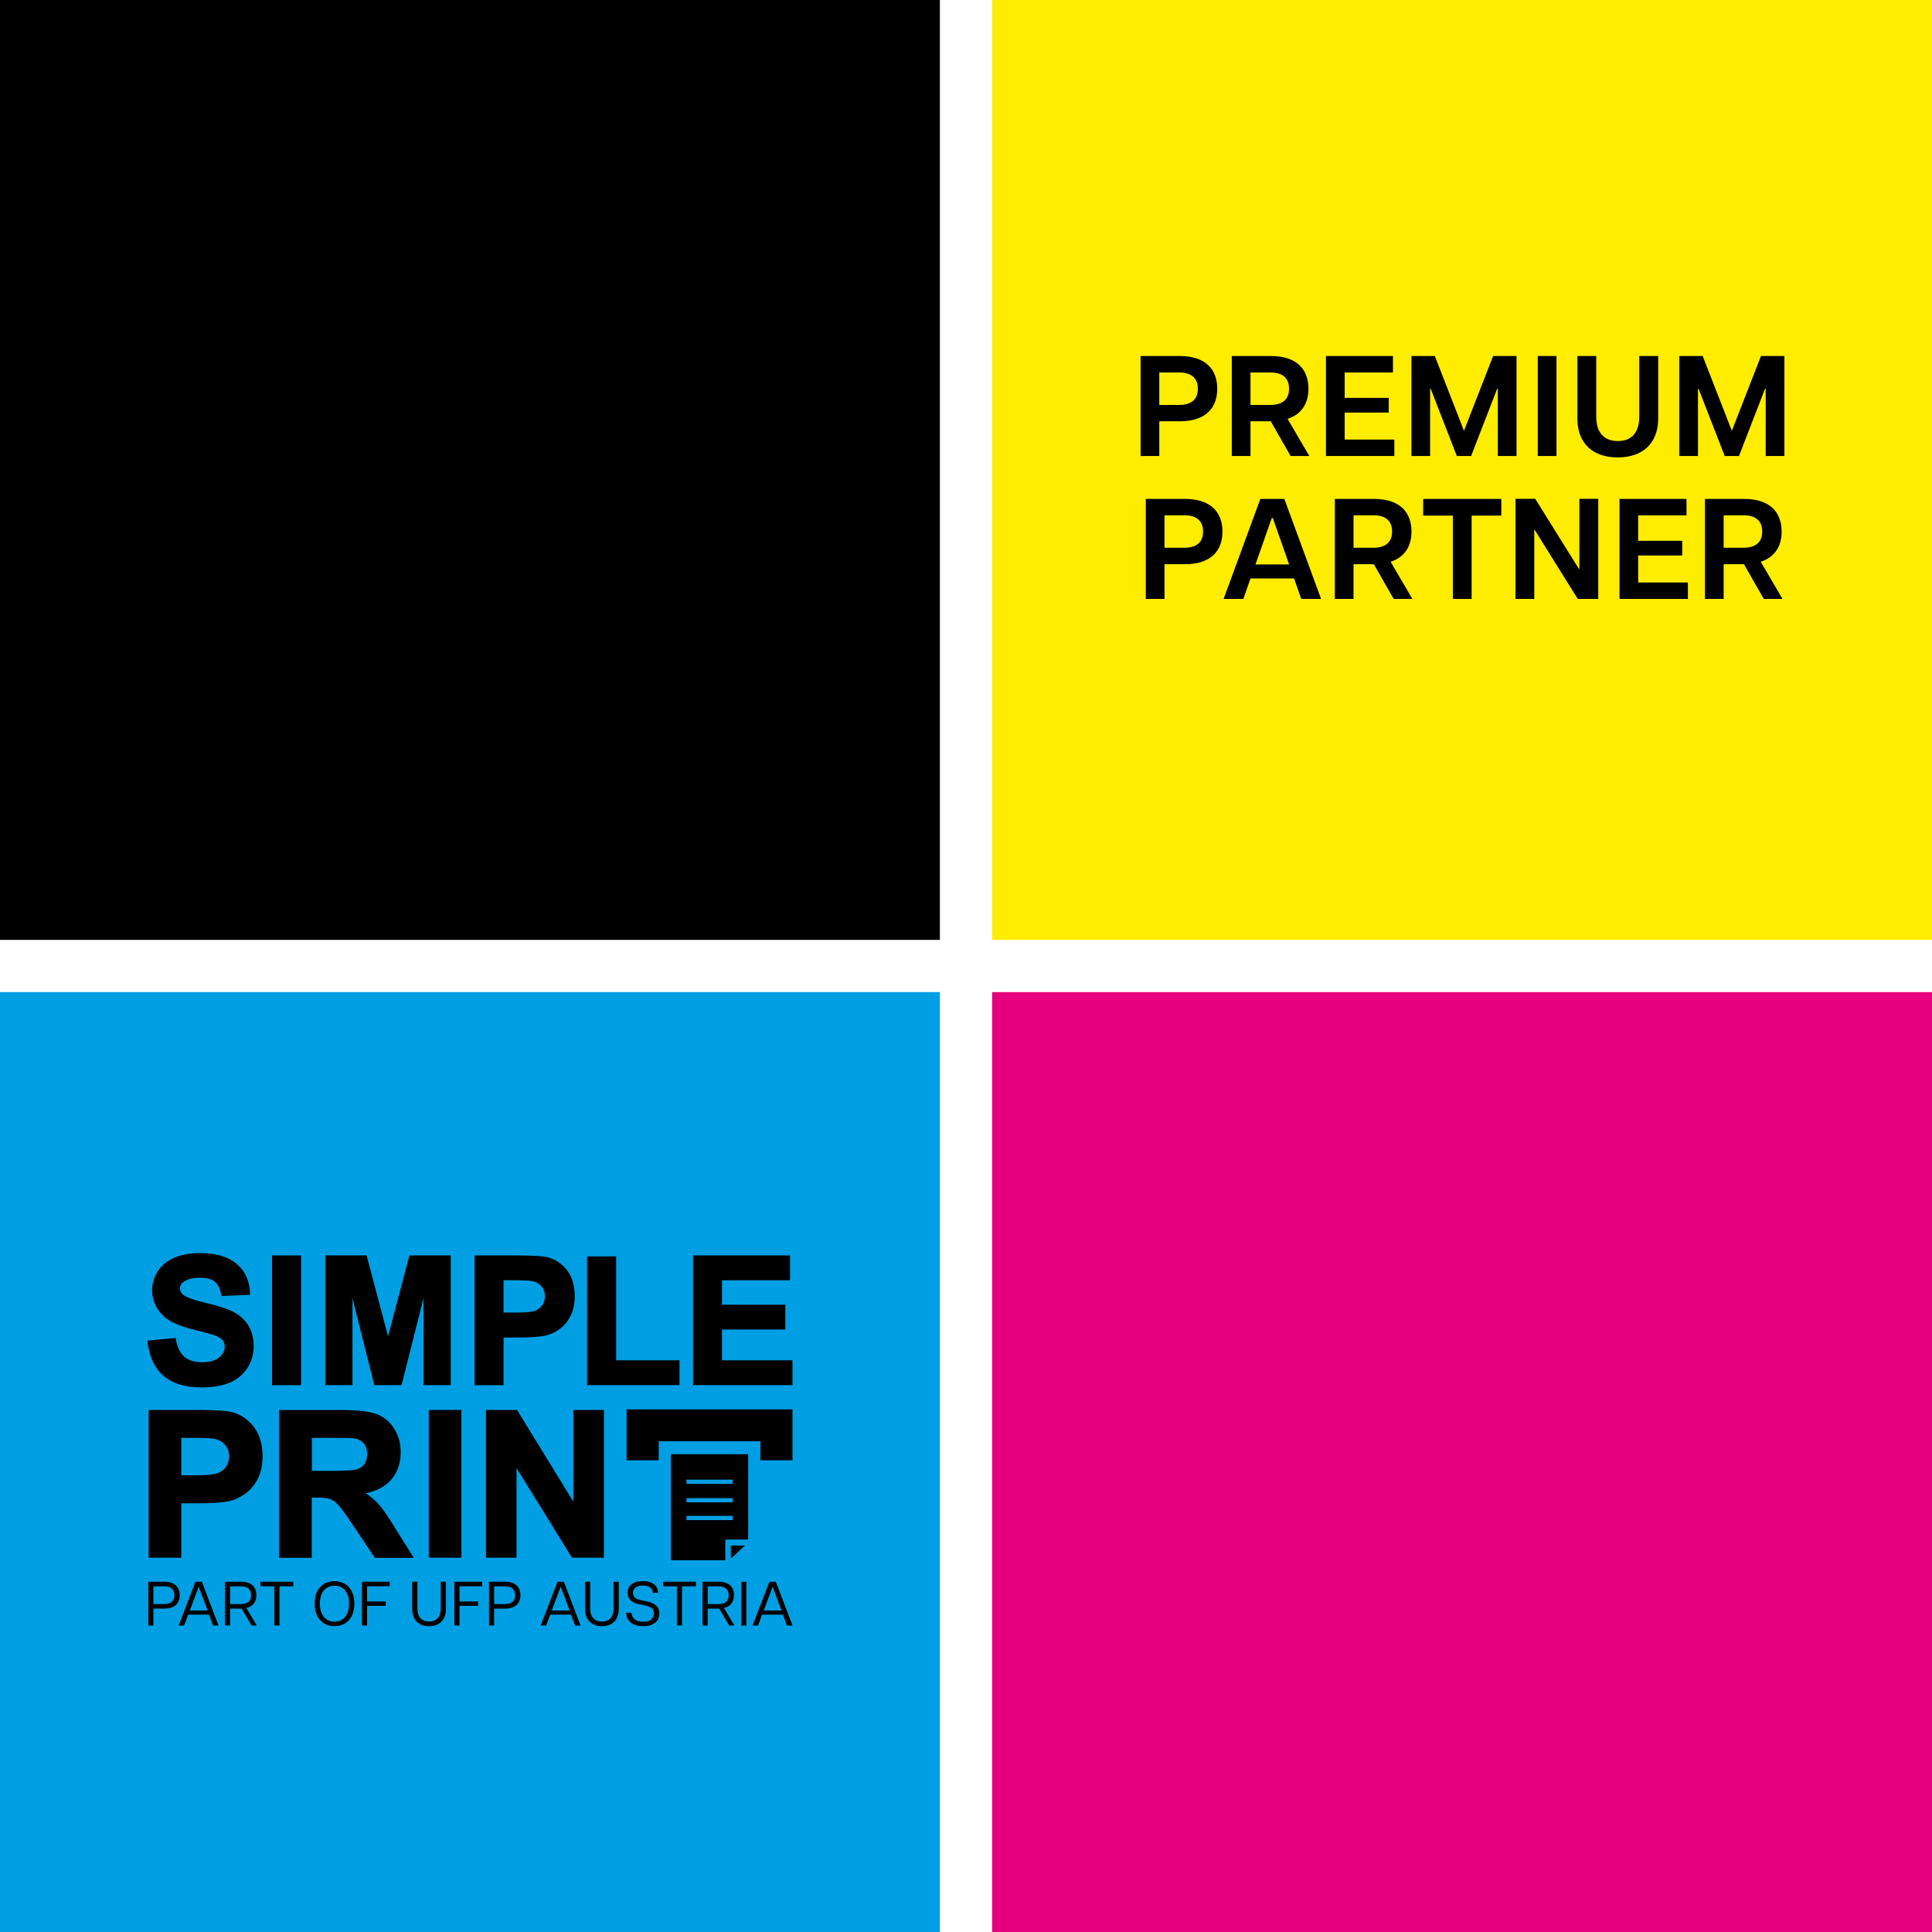 <?xml version="1.0" encoding="utf-8"?>
<!-- Generator: Adobe Illustrator 27.7.0, SVG Export Plug-In . SVG Version: 6.00 Build 0)  -->
<svg version="1.0" id="Ebene_1" xmlns="http://www.w3.org/2000/svg" xmlns:xlink="http://www.w3.org/1999/xlink" x="0px" y="0px"
	 viewBox="0 0 2220 2220" style="enable-background:new 0 0 2220 2220;" xml:space="preserve">
<style type="text/css">
	.st0{fill:#FFFFFF;}
	.st1{fill:#009FE3;}
	.st2{fill:#E6007E;}
	.st3{fill:#FFED00;}
	.st4{clip-path:url(#SVGID_00000127728953425937356480000010867408826701909431_);}
</style>
<rect class="st0" width="2220" height="2220"/>
<rect width="1080" height="1080"/>
<rect y="1140" class="st1" width="1080" height="1080"/>
<rect x="1140" y="1140" class="st2" width="1080" height="1080"/>
<rect x="1140" class="st3" width="1080" height="1080"/>
<g>
	<g>
		<path d="M1980.6,629.4v-37.3h22.8c14.8,0,21.5,7.1,21.5,18.7c0,11.5-6.7,18.6-21.5,18.6H1980.6z M1959.1,688.2h21.5v-39.9h23.3
			l22.8,39.9h21.5l-25-42.7c16.4-5.3,24-18.1,24-34.6c0-22.3-13.5-37.6-43-37.6h-45.1V688.2z M1860.9,688.2h78.6v-18.9h-57.1v-31
			h50.6v-16.9h-50.6v-29.2h55.5v-18.9h-77V688.2z M1741.5,688.2h21.5v-79.3h0.5l49.4,79.3h23.6V573.2h-21.7v80.6h-0.5l-50.2-80.6
			h-22.7V688.2z M1669.5,688.2h21.5v-95.7h34.1v-19.2h-89.8v19.2h34.1V688.2z M1555.3,629.4v-37.3h22.8c14.8,0,21.5,7.1,21.5,18.7
			c0,11.5-6.7,18.6-21.5,18.6H1555.3z M1533.8,688.2h21.5v-39.9h23.3l22.8,39.9h21.5l-25-42.7c16.4-5.3,24-18.1,24-34.6
			c0-22.3-13.5-37.6-43-37.6h-45.1V688.2z M1442.6,648.6l18.7-53.2h1.3l18.7,53.2H1442.6z M1406,688.2h22.7l8.2-23.5h50.1l8.2,23.5
			h22.8l-42.2-114.9h-27.6L1406,688.2z M1338.1,629.4v-37.3h22.8c14.8,0,21.5,7.1,21.5,18.7c0,11.5-6.7,18.6-21.5,18.6H1338.1z
			 M1316.6,688.2h21.5v-39.9h23.6c29.6,0,43-15.3,43-37.4c0-22.3-13.5-37.6-43-37.6h-45.1V688.2z"/>
		<path d="M1929.6,524h21.5v-77.2h0.7l30,77.2h16.4l29.9-77.2h0.8V524h21.5V409.1h-26.9l-33.5,85.9l-33.5-85.9h-26.9V524z
			 M1858.9,525.6c27.6,0,46.5-15.1,46.5-45.1v-71.4h-21.8v69.8c0,18.4-9,27.9-24.6,27.9c-15.6,0-24.8-9.5-24.8-27.9v-69.8h-21.7
			v71.4C1812.5,510.5,1831,525.6,1858.9,525.6 M1767,524h21.5V409.1H1767V524z M1621.8,524h21.5v-77.2h0.7l30,77.2h16.4l29.9-77.2
			h0.8V524h21.5V409.1h-26.9l-33.5,85.9l-33.5-85.9h-26.9V524z M1523.6,524h78.6v-18.9h-57.1v-31h50.6v-16.9h-50.6V428h55.5v-18.9
			h-77V524z M1436.9,465.2V428h22.8c14.8,0,21.5,7.1,21.5,18.7c0,11.5-6.7,18.6-21.5,18.6H1436.9z M1415.4,524h21.5v-39.9h23.3
			L1483,524h21.5l-25-42.7c16.4-5.3,24-18.1,24-34.6c0-22.3-13.5-37.6-43-37.6h-45.1V524z M1332.1,465.2V428h22.8
			c14.8,0,21.5,7.1,21.5,18.7c0,11.5-6.7,18.6-21.5,18.6H1332.1z M1310.6,524h21.5v-39.9h23.6c29.6,0,43-15.3,43-37.4
			c0-22.3-13.5-37.6-43-37.6h-45.1V524z"/>
	</g>
</g>
<g>
	<polygon points="720,1619.5 720,1678 756.9,1678 756.9,1656.1 873.7,1656.1 873.7,1678 910.6,1678 910.6,1619.5 	"/>
	<polygon points="839.8,1775.9 839.8,1790.9 856,1775.9 	"/>
	<path d="M788.8,1741.8h53.1v4.9h-53.1V1741.8z M788.8,1721.4h53.1v4.9h-53.1V1721.4z M788.8,1700.2h53.1v4.9h-53.1V1700.2z
		 M770.8,1671v121.9h62.6V1769h26.3v-98H770.8z"/>
	<g>
		<defs>
			<rect id="SVGID_1_" x="169.4" y="1440.1" width="741.3" height="428.5"/>
		</defs>
		<clipPath id="SVGID_00000066489966428599946660000010071474875293501605_">
			<use xlink:href="#SVGID_1_"  style="overflow:visible;"/>
		</clipPath>
		<path style="clip-path:url(#SVGID_00000066489966428599946660000010071474875293501605_);" d="M187.9,1581
			c10.2,8.8,24.8,13.2,43.6,13.2c12.8,0,23.7-1.8,32.3-5.4c8.8-3.7,15.7-9.4,20.5-17c4.8-7.6,7.2-15.8,7.2-24.4
			c0-9.5-2-17.6-6.1-24.2c-4-6.5-9.7-11.7-16.8-15.5c-6.9-3.6-17.7-7.2-32.1-10.6c-17.3-4.1-23.7-7.3-26.1-9.3
			c-2.4-2-3.6-4.4-3.6-7.3c0-3.1,1.2-5.5,3.8-7.4c4.4-3.2,10.8-4.9,18.8-4.9c7.7,0,13.6,1.5,17.3,4.5c3.7,2.9,6.2,7.9,7.3,14.8
			l0.3,1.8l33.1-1.5l-0.1-2c-0.5-13.8-5.6-25.1-15.2-33.4c-9.5-8.3-23.8-12.5-42.4-12.5c-11.4,0-21.2,1.8-29.3,5.2
			c-8.2,3.5-14.6,8.7-19,15.5c-4.4,6.7-6.6,14.1-6.6,21.8c0,12,4.7,22.3,14,30.7c6.6,5.9,17.7,10.8,33.9,14.8
			c12.1,3,19.9,5.1,23.3,6.3c4.6,1.7,7.9,3.6,9.7,5.7c1.7,2,2.5,4.5,2.5,7.5c0,4.8-2.1,8.8-6.4,12.4c-4.4,3.7-11.1,5.5-20,5.5
			c-8.4,0-15.1-2.1-19.9-6.2c-4.9-4.2-8.1-10.8-9.8-19.9l-0.3-1.8l-32.4,3.1l0.2,2.1C171.6,1559.3,177.7,1572.2,187.9,1581"/>
		
			<rect x="312.6" y="1442.6" style="clip-path:url(#SVGID_00000066489966428599946660000010071474875293501605_);" width="33.3" height="149.1"/>
		<polygon style="clip-path:url(#SVGID_00000066489966428599946660000010071474875293501605_);" points="405,1491.8 430.1,1591.6 
			461.4,1591.6 486.6,1491.8 486.6,1591.6 517.9,1591.6 517.9,1442.5 470.4,1442.5 445.9,1535.6 421.2,1442.5 373.8,1442.5 
			373.8,1591.6 405,1591.6 		"/>
		<path style="clip-path:url(#SVGID_00000066489966428599946660000010071474875293501605_);" d="M578.6,1536.9h17.1
			c13.3,0,23.7-0.7,30.8-2.1c5.4-1.2,10.7-3.6,15.9-7.2c5.2-3.6,9.6-8.7,12.9-15c3.4-6.3,5.1-14.2,5.1-23.4c0-11.9-3-21.9-8.8-29.5
			c-5.9-7.6-13.3-12.6-22-14.9c-5.6-1.5-17.2-2.2-35.3-2.2h-49v149.1h33.3V1536.9z M623.2,1499.7c-2,2.9-4.7,5-8.2,6.4
			c-3.6,1.4-11.2,2.1-22.4,2.1h-14v-37.1h12.1c10.4,0,17.3,0.3,20.7,1c4.3,0.8,7.8,2.7,10.6,5.8c2.8,3.1,4.1,6.9,4.1,11.7
			C626.2,1493.5,625.2,1496.8,623.2,1499.7"/>
		<polygon style="clip-path:url(#SVGID_00000066489966428599946660000010071474875293501605_);" points="708,1443.7 674.6,1443.7 
			674.6,1591.6 780.8,1591.6 780.8,1563.1 708,1563.1 		"/>
		<polygon style="clip-path:url(#SVGID_00000066489966428599946660000010071474875293501605_);" points="829.6,1563.1 829.6,1527.7 
			902.4,1527.7 902.4,1499.2 829.6,1499.2 829.6,1471.1 907.8,1471.1 907.8,1442.6 796.3,1442.6 796.3,1591.6 910.6,1591.6 
			910.6,1563.1 		"/>
		<path style="clip-path:url(#SVGID_00000066489966428599946660000010071474875293501605_);" d="M266.8,1622.7
			c-6.4-1.7-19.6-2.6-40.3-2.6h-55.7v169.8h37.5v-62.5H228c15.2,0,27-0.8,35.1-2.4c6.1-1.3,12.2-4.1,18.1-8.2
			c5.9-4.1,10.9-9.9,14.7-17c3.8-7.2,5.8-16.2,5.8-26.6c0-13.6-3.4-24.9-10-33.5C285,1631,276.6,1625.3,266.8,1622.7 M263.2,1673.6
			c0,4.5-1.2,8.4-3.4,11.7c-2.3,3.3-5.5,5.8-9.5,7.4c-4.2,1.6-12.8,2.5-25.7,2.5h-16.3v-43h14.1c11.9,0,19.8,0.4,23.7,1.1
			c5,0.9,9,3.1,12.3,6.7C261.6,1663.6,263.2,1668,263.2,1673.6"/>
		<path style="clip-path:url(#SVGID_00000066489966428599946660000010071474875293501605_);" d="M434,1727.3L434,1727.3
			c-3.8-4.1-8.4-7.9-13.8-11.4c12.4-2.6,22-7.6,28.7-15c7.6-8.5,11.5-19.3,11.5-32.2c0-10.1-2.5-19.3-7.6-27.2
			c-5-8-11.9-13.6-20.3-16.7c-8.2-3-21.4-4.6-39.3-4.6h-72.5v169.8h37.5v-69.2h4.8c7.4,0,12.9,0.6,16.2,1.8c3.2,1.1,6.3,3.3,9.3,6.4
			c3.1,3.3,8.9,11.4,17.4,24.1l24.8,37h44.8l-22.2-35.4C445.3,1741.5,438.8,1732.4,434,1727.3 M358.3,1652.2h24.1
			c13.4,0,21.5,0.2,24.1,0.5c4.9,0.8,8.8,2.8,11.4,5.8c2.6,3,4,7.1,4,12.2c0,4.5-1,8.3-3,11.3c-2,3-4.8,5-8.4,6.2
			c-2.6,0.9-9.8,1.9-29.4,1.9h-22.7V1652.2z"/>
		
			<rect x="492.7" y="1620.1" style="clip-path:url(#SVGID_00000066489966428599946660000010071474875293501605_);" width="37.5" height="169.8"/>
		<polygon style="clip-path:url(#SVGID_00000066489966428599946660000010071474875293501605_);" points="658.8,1725.6 594.1,1620.1 
			558.4,1620.1 558.4,1789.9 593.5,1789.9 593.5,1686.9 656.6,1788.9 657.2,1789.9 693.9,1789.9 693.9,1620.1 658.8,1620.1 		"/>
		<path style="clip-path:url(#SVGID_00000066489966428599946660000010071474875293501605_);" d="M170.4,1817.5h18.3
			c11.8,0,17.8,5.9,17.8,15.5c0,9.5-6,15.4-17.8,15.4h-12.4v19.4h-5.9V1817.5z M188.5,1843.2c7.9,0,11.9-3.6,11.9-10.1
			c0-6.7-4-10.3-11.9-10.3h-12.2v20.4H188.5z"/>
		<path style="clip-path:url(#SVGID_00000066489966428599946660000010071474875293501605_);" d="M224.6,1817.5h7.3l19.2,50.4h-6.3
			l-4.7-12.6h-23.9l-4.7,12.6h-6.3L224.6,1817.5z M238.5,1850.6l-10-26.8h-0.4l-10,26.8H238.5z"/>
		<path style="clip-path:url(#SVGID_00000066489966428599946660000010071474875293501605_);" d="M258.5,1817.5h18.3
			c11.8,0,17.8,5.9,17.8,15.5c0,7.6-3.9,12.9-11.5,14.7l11.9,20.1h-6l-11.4-19.4h-13.2v19.4h-5.9V1817.5z M276.6,1843.2
			c7.9,0,11.9-3.6,11.9-10.1c0-6.7-4-10.3-11.9-10.3h-12.2v20.4H276.6z"/>
		<polygon style="clip-path:url(#SVGID_00000066489966428599946660000010071474875293501605_);" points="315.2,1822.8 299.3,1822.8 
			299.3,1817.5 337,1817.5 337,1822.8 321.1,1822.8 321.1,1867.8 315.2,1867.8 		"/>
		<path style="clip-path:url(#SVGID_00000066489966428599946660000010071474875293501605_);" d="M361.5,1842.7
			c0-16.7,9.7-25.8,22.8-25.8c13.1,0,22.9,9.1,22.9,25.8c0,16.7-9.8,25.9-22.9,25.9C371.3,1868.6,361.5,1859.3,361.5,1842.7
			 M384.3,1863.4c9.8,0,16.8-7.1,16.8-20.7c0-13.7-7-20.6-16.8-20.6c-9.7,0-16.8,7-16.8,20.6
			C367.6,1856.3,374.6,1863.4,384.3,1863.4"/>
		<polygon style="clip-path:url(#SVGID_00000066489966428599946660000010071474875293501605_);" points="415.9,1817.5 447.9,1817.5 
			447.9,1822.7 421.8,1822.7 421.8,1840.2 443.2,1840.2 443.2,1845.2 421.8,1845.2 421.8,1867.8 415.9,1867.8 		"/>
		<path style="clip-path:url(#SVGID_00000066489966428599946660000010071474875293501605_);" d="M473.6,1848.8v-31.3h6v30.9
			c0,9.6,5,14.9,13.4,14.9c8.4,0,13.4-5.3,13.4-14.9v-30.9h6v31.3c0,12.7-7.6,19.8-19.4,19.8
			C481.1,1868.6,473.6,1861.5,473.6,1848.8"/>
		<polygon style="clip-path:url(#SVGID_00000066489966428599946660000010071474875293501605_);" points="522.1,1817.5 554.1,1817.5 
			554.1,1822.7 528,1822.7 528,1840.2 549.4,1840.2 549.4,1845.2 528,1845.2 528,1867.8 522.1,1867.8 		"/>
		<path style="clip-path:url(#SVGID_00000066489966428599946660000010071474875293501605_);" d="M561.9,1817.5h18.3
			c11.8,0,17.8,5.9,17.8,15.5c0,9.5-6,15.4-17.8,15.4h-12.4v19.4h-5.9V1817.5z M580,1843.2c7.9,0,11.9-3.6,11.9-10.1
			c0-6.7-4-10.3-11.9-10.3h-12.2v20.4H580z"/>
		<path style="clip-path:url(#SVGID_00000066489966428599946660000010071474875293501605_);" d="M640.6,1817.5h7.3l19.2,50.4h-6.3
			l-4.7-12.6h-23.9l-4.7,12.6h-6.3L640.6,1817.5z M654.5,1850.6l-10-26.8H644l-10,26.8H654.5z"/>
		<path style="clip-path:url(#SVGID_00000066489966428599946660000010071474875293501605_);" d="M672.2,1848.8v-31.3h6v30.9
			c0,9.6,5,14.9,13.4,14.9c8.4,0,13.4-5.3,13.4-14.9v-30.9h6v31.3c0,12.7-7.6,19.8-19.3,19.8
			C679.7,1868.6,672.2,1861.5,672.2,1848.8"/>
		<path style="clip-path:url(#SVGID_00000066489966428599946660000010071474875293501605_);" d="M719.6,1853.2h6
			c0.4,5.8,4.3,10.3,13.4,10.3c8.3,0,12.4-3.8,12.4-9.5c0-5.6-4-7.9-9.9-9.1l-6.7-1.4c-8.8-1.7-13.7-6-13.7-13.2
			c0-8.2,6.2-13.5,17.5-13.5c11.2,0,17.5,5.2,17.5,13.5h-5.9c-0.2-4.8-4-8.4-11.7-8.4c-8,0-11.2,3.7-11.2,8.4c0,4.1,2.5,7.1,9.1,8.4
			l6.5,1.3c9.2,1.9,14.7,5.7,14.7,13.9c0,9.4-7.1,14.7-18.6,14.7C726.2,1868.6,719.6,1862.2,719.6,1853.2"/>
		<polygon style="clip-path:url(#SVGID_00000066489966428599946660000010071474875293501605_);" points="777.8,1822.8 761.9,1822.8 
			761.9,1817.5 799.6,1817.5 799.6,1822.8 783.7,1822.8 783.7,1867.8 777.8,1867.8 		"/>
		<path style="clip-path:url(#SVGID_00000066489966428599946660000010071474875293501605_);" d="M807.3,1817.5h18.3
			c11.8,0,17.8,5.9,17.8,15.5c0,7.6-3.9,12.9-11.5,14.7l11.9,20.1h-6l-11.4-19.4h-13.2v19.4h-5.9V1817.5z M825.4,1843.2
			c7.9,0,11.9-3.6,11.9-10.1c0-6.7-4-10.3-11.9-10.3h-12.2v20.4H825.4z"/>
		
			<rect x="851.7" y="1817.5" style="clip-path:url(#SVGID_00000066489966428599946660000010071474875293501605_);" width="5.9" height="50.4"/>
		<path style="clip-path:url(#SVGID_00000066489966428599946660000010071474875293501605_);" d="M884.1,1817.5h7.3l19.2,50.4h-6.3
			l-4.7-12.6h-23.9l-4.7,12.6h-6.3L884.1,1817.5z M898,1850.6l-10-26.8h-0.4l-10,26.8H898z"/>
	</g>
</g>
</svg>
